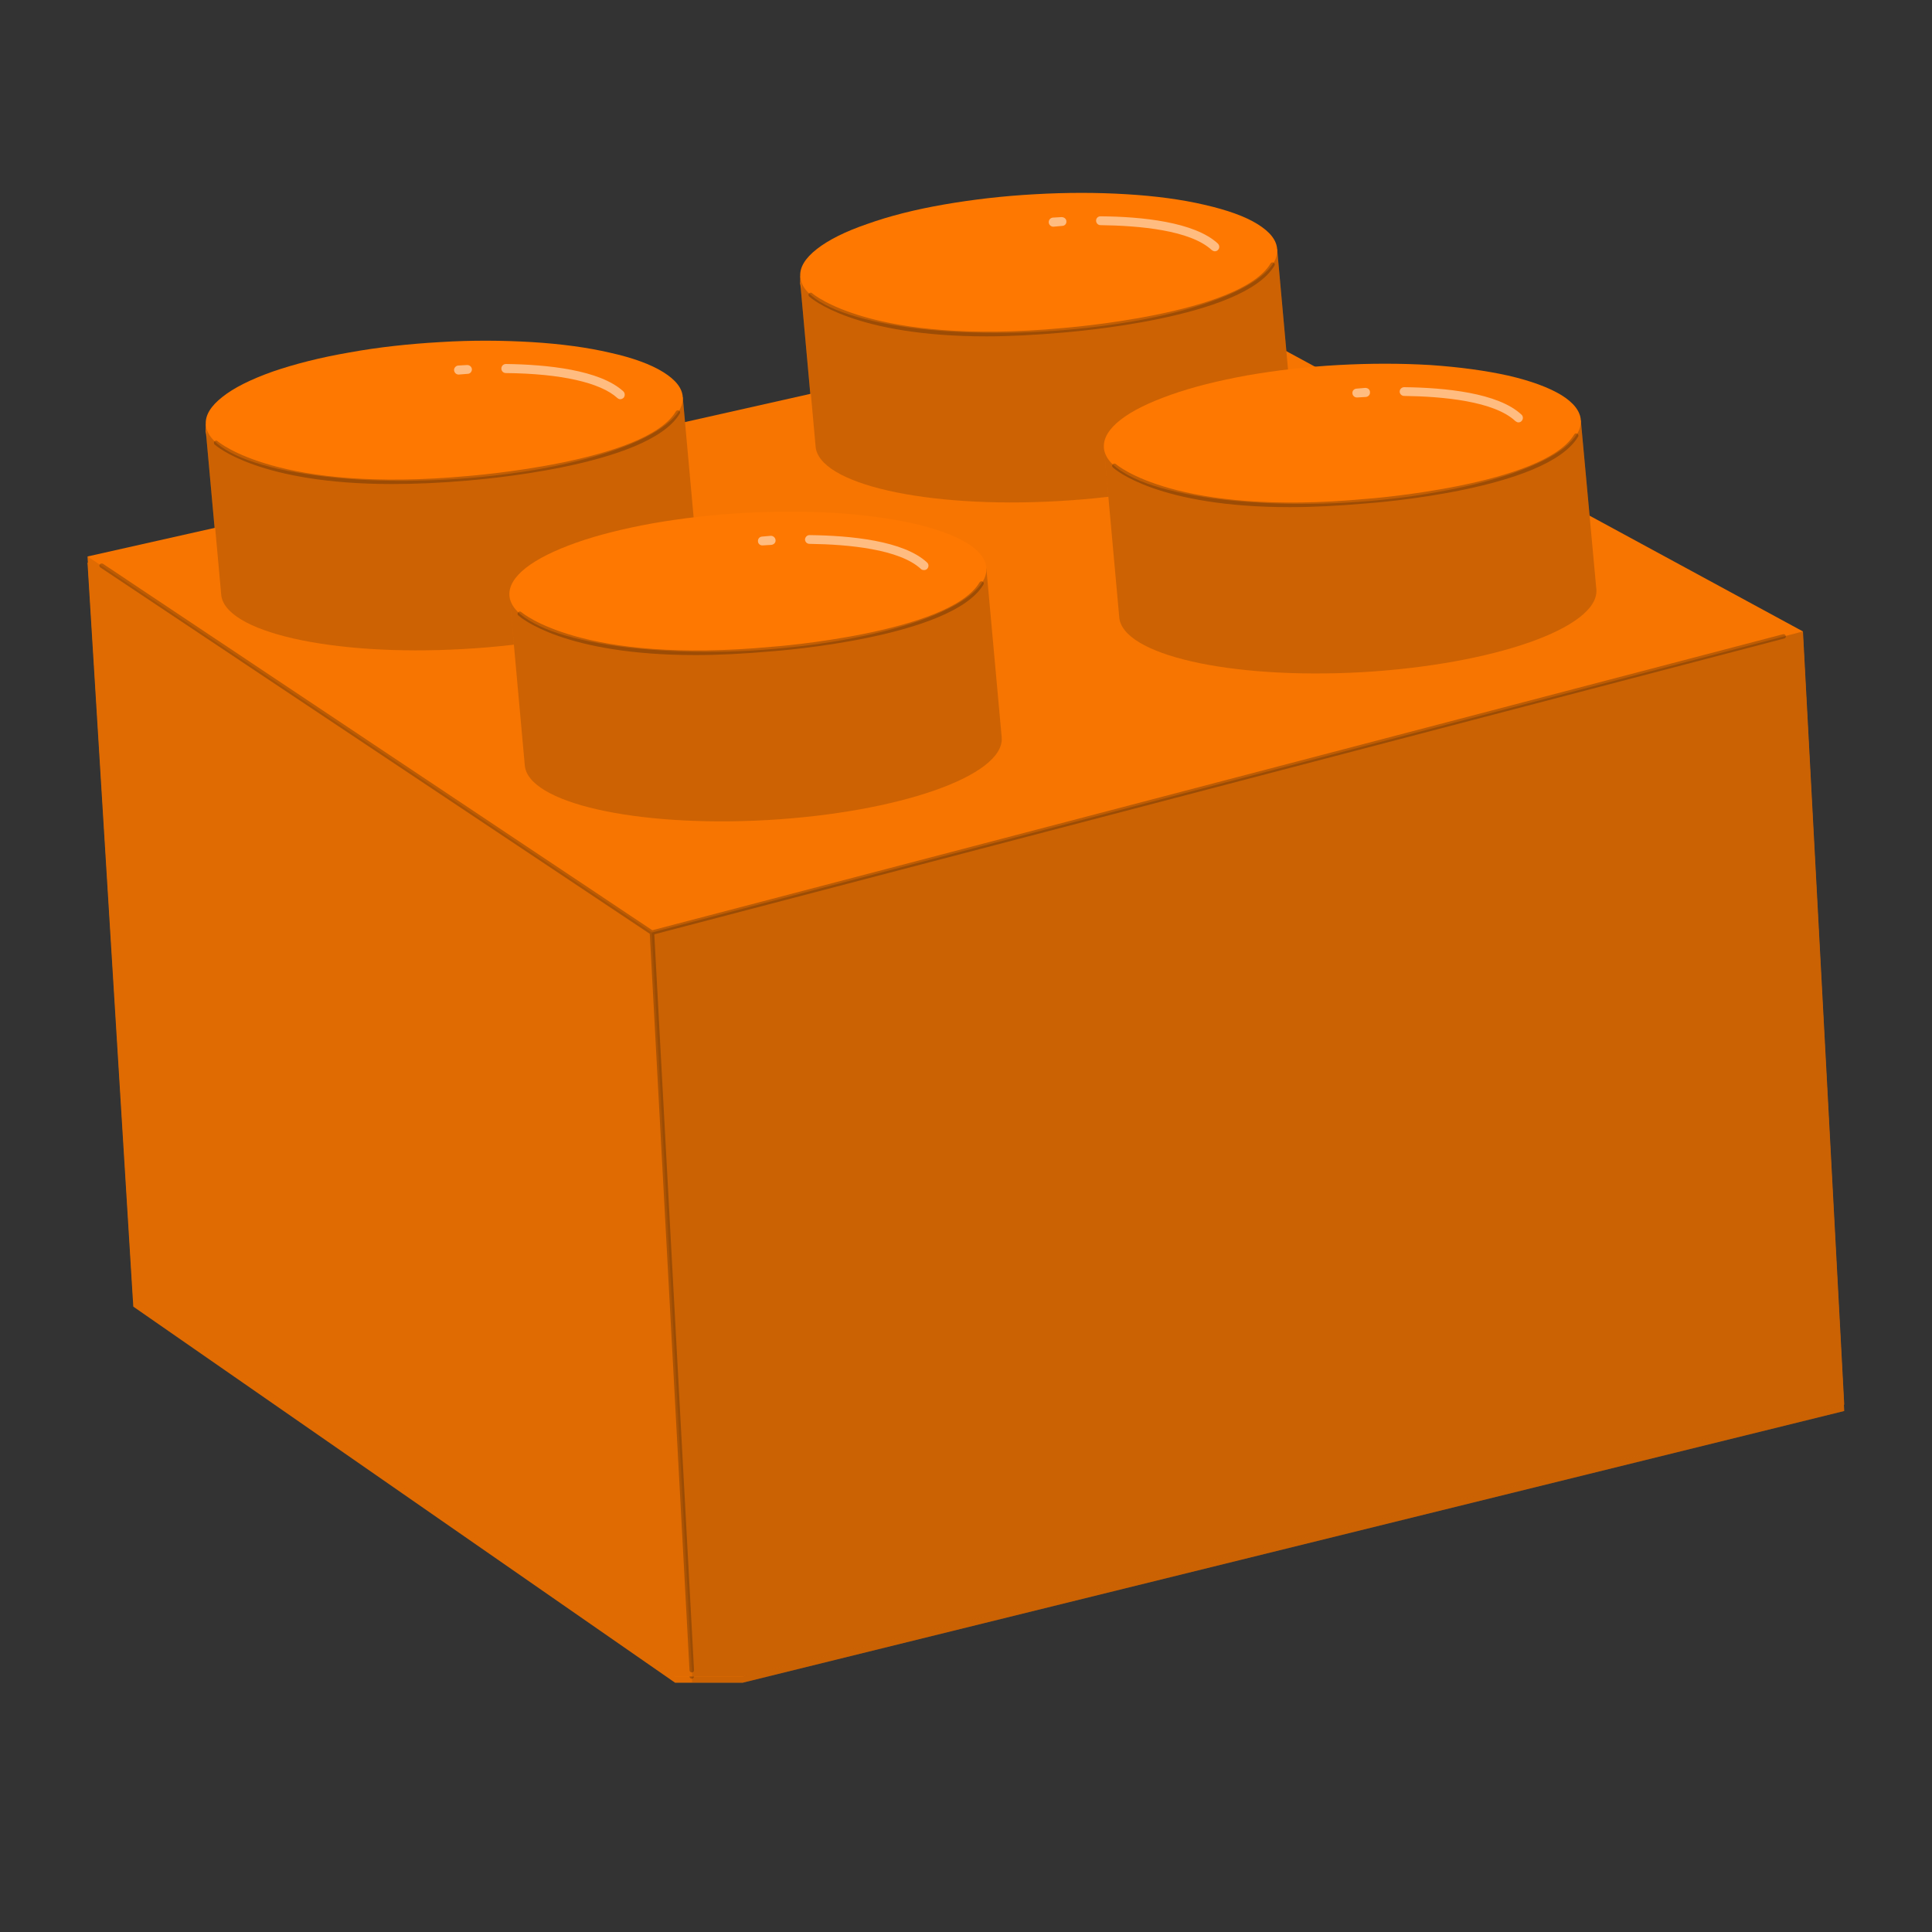 <svg xmlns="http://www.w3.org/2000/svg" xmlns:xlink="http://www.w3.org/1999/xlink" width="40" zoomAndPan="magnify" viewBox="0 0 30 30" height="40" preserveAspectRatio="xMidYMid meet" version="1.0"><rect x="0" y="0" width="30" height="30" fill="#333333" stroke="none"/><defs><filter x="0%" y="0%" width="100%" height="100%" id="c754ac9406"><feColorMatrix values="0 0 0 0 1 0 0 0 0 1 0 0 0 0 1 0 0 0 1 0" color-interpolation-filters="sRGB"/></filter><clipPath id="acf115b242"><path d="M 1.344 4 L 28.926 4 L 28.926 26.129 L 1.344 26.129 Z M 1.344 4 " clip-rule="nonzero"/></clipPath><mask id="c395c9700f"><g filter="url(#c754ac9406)"><rect x="-3" width="36" fill="#000000" y="-3" height="36" fill-opacity="0.03"/></g></mask><clipPath id="1405a541a9"><path d="M 0.344 0.645 L 27.82 0.645 L 27.82 22.129 L 0.344 22.129 Z M 0.344 0.645 " clip-rule="nonzero"/></clipPath><clipPath id="859fe22531"><rect x="0" width="28" y="0" height="23"/></clipPath><clipPath id="5c08c56b17"><path d="M 1.344 8 L 28.926 8 L 28.926 26.129 L 1.344 26.129 Z M 1.344 8 " clip-rule="nonzero"/></clipPath><mask id="0c062418a4"><g filter="url(#c754ac9406)"><rect x="-3" width="36" fill="#000000" y="-3" height="36" fill-opacity="0.1"/></g></mask><clipPath id="4c8b6933a6"><path d="M 0.344 0.594 L 27.82 0.594 L 27.82 18.129 L 0.344 18.129 Z M 0.344 0.594 " clip-rule="nonzero"/></clipPath><clipPath id="557f28cfbd"><rect x="0" width="28" y="0" height="19"/></clipPath><clipPath id="62813d27a2"><path d="M 10 9 L 28.926 9 L 28.926 26.129 L 10 26.129 Z M 10 9 " clip-rule="nonzero"/></clipPath><mask id="410feca7ae"><g filter="url(#c754ac9406)"><rect x="-3" width="36" fill="#000000" y="-3" height="36" fill-opacity="0.1"/></g></mask><clipPath id="1a167f88f4"><path d="M 0.008 0.754 L 18.82 0.754 L 18.82 17.129 L 0.008 17.129 Z M 0.008 0.754 " clip-rule="nonzero"/></clipPath><clipPath id="cf7c9b0ac1"><rect x="0" width="19" y="0" height="18"/></clipPath><mask id="c62f373512"><g filter="url(#c754ac9406)"><rect x="-3" width="36" fill="#000000" y="-3" height="36" fill-opacity="0.2"/></g></mask><clipPath id="f7aca0873f"><path d="M 0.039 0.039 L 7.934 0.039 L 7.934 4.453 L 0.039 4.453 Z M 0.039 0.039 " clip-rule="nonzero"/></clipPath><clipPath id="286abdc129"><rect x="0" width="8" y="0" height="5"/></clipPath><mask id="ed8a25a6c8"><g filter="url(#c754ac9406)"><rect x="-3" width="36" fill="#000000" y="-3" height="36" fill-opacity="0.5"/></g></mask><clipPath id="844369af33"><path d="M 0.684 0.574 L 2.773 0.574 L 2.773 1.504 L 0.684 1.504 Z M 0.684 0.574 " clip-rule="nonzero"/></clipPath><clipPath id="fef633e469"><rect x="0" width="3" y="0" height="2"/></clipPath><mask id="43c55343af"><g filter="url(#c754ac9406)"><rect x="-3" width="36" fill="#000000" y="-3" height="36" fill-opacity="0.5"/></g></mask><clipPath id="6d951f324c"><path d="M 1 0.574 L 1.453 0.574 L 1.453 1 L 1 1 Z M 1 0.574 " clip-rule="nonzero"/></clipPath><clipPath id="013e794fd5"><rect x="0" width="2" y="0" height="2"/></clipPath><mask id="033ad0d083"><g filter="url(#c754ac9406)"><rect x="-3" width="36" fill="#000000" y="-3" height="36" fill-opacity="0.25"/></g></mask><clipPath id="2a2c61efcb"><path d="M 0.039 0.27 L 7.703 0.27 L 7.703 1.664 L 0.039 1.664 Z M 0.039 0.27 " clip-rule="nonzero"/></clipPath><clipPath id="3d28dd979d"><rect x="0" width="8" y="0" height="2"/></clipPath><mask id="2538504e77"><g filter="url(#c754ac9406)"><rect x="-3" width="36" fill="#000000" y="-3" height="36" fill-opacity="0.2"/></g></mask><clipPath id="2413a478a0"><path d="M 0.684 0.824 L 8.812 0.824 L 8.812 5 L 0.684 5 Z M 0.684 0.824 " clip-rule="nonzero"/></clipPath><clipPath id="8161f56f2e"><rect x="0" width="9" y="0" height="6"/></clipPath><mask id="5e13ee61ea"><g filter="url(#c754ac9406)"><rect x="-3" width="36" fill="#000000" y="-3" height="36" fill-opacity="0.5"/></g></mask><clipPath id="90cab48e6c"><path d="M 0.328 0.359 L 2.652 0.359 L 2.652 1 L 0.328 1 Z M 0.328 0.359 " clip-rule="nonzero"/></clipPath><clipPath id="b832baccac"><rect x="0" width="3" y="0" height="2"/></clipPath><mask id="736d1cc53b"><g filter="url(#c754ac9406)"><rect x="-3" width="36" fill="#000000" y="-3" height="36" fill-opacity="0.5"/></g></mask><clipPath id="8e1cb38c63"><path d="M 0.633 0.359 L 1.098 0.359 L 1.098 0.594 L 0.633 0.594 Z M 0.633 0.359 " clip-rule="nonzero"/></clipPath><clipPath id="4f7528e868"><rect x="0" width="2" y="0" height="1"/></clipPath><mask id="785438d78e"><g filter="url(#c754ac9406)"><rect x="-3" width="36" fill="#000000" y="-3" height="36" fill-opacity="0.25"/></g></mask><clipPath id="0b2e3611e5"><path d="M 1 0.059 L 8.348 0.059 L 8.348 1.453 L 1 1.453 Z M 1 0.059 " clip-rule="nonzero"/></clipPath><clipPath id="a8bd5ad577"><rect x="0" width="9" y="0" height="2"/></clipPath><mask id="eb60ef215f"><g filter="url(#c754ac9406)"><rect x="-3" width="36" fill="#000000" y="-3" height="36" fill-opacity="0.2"/></g></mask><clipPath id="c905a2f1bd"><path d="M 0.328 0.715 L 8.227 0.715 L 8.227 5 L 0.328 5 Z M 0.328 0.715 " clip-rule="nonzero"/></clipPath><clipPath id="eb93d1d42b"><rect x="0" width="9" y="0" height="6"/></clipPath><mask id="b5590c27db"><g filter="url(#c754ac9406)"><rect x="-3" width="36" fill="#000000" y="-3" height="36" fill-opacity="0.5"/></g></mask><clipPath id="35acd39a60"><path d="M 1 0.25 L 3 0.25 L 3 1 L 1 1 Z M 1 0.25 " clip-rule="nonzero"/></clipPath><clipPath id="ccdb4fa63a"><rect x="0" width="4" y="0" height="2"/></clipPath><mask id="334ea451e6"><g filter="url(#c754ac9406)"><rect x="-3" width="36" fill="#000000" y="-3" height="36" fill-opacity="0.5"/></g></mask><clipPath id="37522ecebd"><path d="M 0.047 0.25 L 0.742 0.25 L 0.742 0.715 L 0.047 0.715 Z M 0.047 0.25 " clip-rule="nonzero"/></clipPath><clipPath id="4130e11596"><rect x="0" width="1" y="0" height="1"/></clipPath><mask id="971c23feb4"><g filter="url(#c754ac9406)"><rect x="-3" width="36" fill="#000000" y="-3" height="36" fill-opacity="0.25"/></g></mask><clipPath id="6d74222311"><path d="M 0.328 1 L 7.992 1 L 7.992 2.344 L 0.328 2.344 Z M 0.328 1 " clip-rule="nonzero"/></clipPath><clipPath id="4509568c4a"><rect x="0" width="8" y="0" height="3"/></clipPath><mask id="f2ebb310d4"><g filter="url(#c754ac9406)"><rect x="-3" width="36" fill="#000000" y="-3" height="36" fill-opacity="0.2"/></g></mask><clipPath id="683eb0194a"><path d="M 1 0.504 L 8.871 0.504 L 8.871 4.684 L 1 4.684 Z M 1 0.504 " clip-rule="nonzero"/></clipPath><clipPath id="91a484637c"><rect x="0" width="9" y="0" height="5"/></clipPath><mask id="20d90f7faa"><g filter="url(#c754ac9406)"><rect x="-3" width="36" fill="#000000" y="-3" height="36" fill-opacity="0.5"/></g></mask><clipPath id="e282703a2c"><path d="M 0.621 0.039 L 2.711 0.039 L 2.711 0.734 L 0.621 0.734 Z M 0.621 0.039 " clip-rule="nonzero"/></clipPath><clipPath id="9da26536d6"><rect x="0" width="3" y="0" height="1"/></clipPath><mask id="63c3a6befa"><g filter="url(#c754ac9406)"><rect x="-3" width="36" fill="#000000" y="-3" height="36" fill-opacity="0.5"/></g></mask><clipPath id="c10e01b945"><path d="M 1 0.039 L 1.387 0.039 L 1.387 0.504 L 1 0.504 Z M 1 0.039 " clip-rule="nonzero"/></clipPath><clipPath id="1d8bee8708"><rect x="0" width="2" y="0" height="1"/></clipPath><mask id="4570947cd2"><g filter="url(#c754ac9406)"><rect x="-3" width="36" fill="#000000" y="-3" height="36" fill-opacity="0.25"/></g></mask><clipPath id="e2c537d45e"><path d="M 0.207 0.734 L 7.641 0.734 L 7.641 2 L 0.207 2 Z M 0.207 0.734 " clip-rule="nonzero"/></clipPath><clipPath id="1c692acf3d"><rect x="0" width="8" y="0" height="3"/></clipPath><clipPath id="5ea4aab6e2"><path d="M 1.344 8 L 28 8 L 28 26.129 L 1.344 26.129 Z M 1.344 8 " clip-rule="nonzero"/></clipPath><mask id="2b4cebc4f9"><g filter="url(#c754ac9406)"><rect x="-3" width="36" fill="#000000" y="-3" height="36" fill-opacity="0.25"/></g></mask><clipPath id="7c66dee7b4"><path d="M 0.414 0.594 L 26.891 0.594 L 26.891 18.129 L 0.414 18.129 Z M 0.414 0.594 " clip-rule="nonzero"/></clipPath><clipPath id="42a5a05349"><rect x="0" width="27" y="0" height="19"/></clipPath><clipPath id="8b0e0452b4"><path d="M 1.344 4 L 28.926 4 L 28.926 26.031 L 1.344 26.031 Z M 1.344 4 " clip-rule="nonzero"/></clipPath><mask id="f6c686082d"><g filter="url(#c754ac9406)"><rect x="-3" width="36" fill="#000000" y="-3" height="36" fill-opacity="0.03"/></g></mask><clipPath id="544c247cac"><path d="M 0.344 0.645 L 27.82 0.645 L 27.82 22.031 L 0.344 22.031 Z M 0.344 0.645 " clip-rule="nonzero"/></clipPath><clipPath id="edce83cab4"><rect x="0" width="28" y="0" height="23"/></clipPath><clipPath id="71d77dc444"><path d="M 1.344 8 L 28.926 8 L 28.926 26.031 L 1.344 26.031 Z M 1.344 8 " clip-rule="nonzero"/></clipPath><mask id="d8d6057c4c"><g filter="url(#c754ac9406)"><rect x="-3" width="36" fill="#000000" y="-3" height="36" fill-opacity="0.1"/></g></mask><clipPath id="bc11ae4171"><path d="M 0.344 0.594 L 27.82 0.594 L 27.82 18.031 L 0.344 18.031 Z M 0.344 0.594 " clip-rule="nonzero"/></clipPath><clipPath id="e4890c055e"><rect x="0" width="28" y="0" height="19"/></clipPath><clipPath id="7e8b818c68"><path d="M 10 9 L 28.926 9 L 28.926 26.031 L 10 26.031 Z M 10 9 " clip-rule="nonzero"/></clipPath><mask id="b7a0cc0ac0"><g filter="url(#c754ac9406)"><rect x="-3" width="36" fill="#000000" y="-3" height="36" fill-opacity="0.1"/></g></mask><clipPath id="67f6e83f26"><path d="M 0.008 0.523 L 18.82 0.523 L 18.82 17.031 L 0.008 17.031 Z M 0.008 0.523 " clip-rule="nonzero"/></clipPath><clipPath id="89a5f74d90"><rect x="0" width="19" y="0" height="18"/></clipPath><mask id="497bf78020"><g filter="url(#c754ac9406)"><rect x="-3" width="36" fill="#000000" y="-3" height="36" fill-opacity="0.2"/></g></mask><clipPath id="b9f02337fe"><path d="M 0.039 0.039 L 7.934 0.039 L 7.934 4.219 L 0.039 4.219 Z M 0.039 0.039 " clip-rule="nonzero"/></clipPath><clipPath id="0dcb92b391"><rect x="0" width="8" y="0" height="5"/></clipPath><mask id="d494997877"><g filter="url(#c754ac9406)"><rect x="-3" width="36" fill="#000000" y="-3" height="36" fill-opacity="0.5"/></g></mask><clipPath id="d22352c0c1"><path d="M 0.684 0.574 L 2.773 0.574 L 2.773 1.27 L 0.684 1.27 Z M 0.684 0.574 " clip-rule="nonzero"/></clipPath><clipPath id="03c5ecf9b3"><rect x="0" width="3" y="0" height="2"/></clipPath><mask id="9af99ae162"><g filter="url(#c754ac9406)"><rect x="-3" width="36" fill="#000000" y="-3" height="36" fill-opacity="0.5"/></g></mask><clipPath id="228927fe70"><path d="M 1 0.574 L 1.453 0.574 L 1.453 1 L 1 1 Z M 1 0.574 " clip-rule="nonzero"/></clipPath><clipPath id="0c92b3dc47"><rect x="0" width="2" y="0" height="2"/></clipPath><mask id="5290c3779e"><g filter="url(#c754ac9406)"><rect x="-3" width="36" fill="#000000" y="-3" height="36" fill-opacity="0.25"/></g></mask><clipPath id="abcc150afd"><path d="M 0.039 0.27 L 7.703 0.27 L 7.703 1.664 L 0.039 1.664 Z M 0.039 0.27 " clip-rule="nonzero"/></clipPath><clipPath id="64ce2506d5"><rect x="0" width="8" y="0" height="2"/></clipPath><mask id="77308aba44"><g filter="url(#c754ac9406)"><rect x="-3" width="36" fill="#000000" y="-3" height="36" fill-opacity="0.2"/></g></mask><clipPath id="217bc4078c"><path d="M 0.684 0.594 L 8.812 0.594 L 8.812 5 L 0.684 5 Z M 0.684 0.594 " clip-rule="nonzero"/></clipPath><clipPath id="bbe20cb753"><rect x="0" width="9" y="0" height="6"/></clipPath><mask id="f796d4aeb6"><g filter="url(#c754ac9406)"><rect x="-3" width="36" fill="#000000" y="-3" height="36" fill-opacity="0.5"/></g></mask><clipPath id="d3158b7ad4"><path d="M 0.328 0.129 L 2.652 0.129 L 2.652 1 L 0.328 1 Z M 0.328 0.129 " clip-rule="nonzero"/></clipPath><clipPath id="de52d587cd"><rect x="0" width="3" y="0" height="2"/></clipPath><mask id="448ad31983"><g filter="url(#c754ac9406)"><rect x="-3" width="36" fill="#000000" y="-3" height="36" fill-opacity="0.5"/></g></mask><clipPath id="62adbbaff2"><path d="M 0.633 0.129 L 1.098 0.129 L 1.098 0.594 L 0.633 0.594 Z M 0.633 0.129 " clip-rule="nonzero"/></clipPath><clipPath id="0b547bfbce"><rect x="0" width="2" y="0" height="1"/></clipPath><mask id="babbecdf48"><g filter="url(#c754ac9406)"><rect x="-3" width="36" fill="#000000" y="-3" height="36" fill-opacity="0.25"/></g></mask><clipPath id="934e3e11d1"><path d="M 1 1 L 8.348 1 L 8.348 2.453 L 1 2.453 Z M 1 1 " clip-rule="nonzero"/></clipPath><clipPath id="7d81b672d4"><rect x="0" width="9" y="0" height="3"/></clipPath><mask id="f3e136038f"><g filter="url(#c754ac9406)"><rect x="-3" width="36" fill="#000000" y="-3" height="36" fill-opacity="0.2"/></g></mask><clipPath id="551b89dafb"><path d="M 0.328 0.715 L 8.227 0.715 L 8.227 4.898 L 0.328 4.898 Z M 0.328 0.715 " clip-rule="nonzero"/></clipPath><clipPath id="099caeb19d"><rect x="0" width="9" y="0" height="5"/></clipPath><clipPath id="cabb7aa015"><path d="M 12 2.805 L 20 2.805 L 20 6 L 12 6 Z M 12 2.805 " clip-rule="nonzero"/></clipPath><mask id="d154fcda44"><g filter="url(#c754ac9406)"><rect x="-3" width="36" fill="#000000" y="-3" height="36" fill-opacity="0.5"/></g></mask><clipPath id="9957580e32"><path d="M 1 0.25 L 3 0.25 L 3 0.949 L 1 0.949 Z M 1 0.25 " clip-rule="nonzero"/></clipPath><clipPath id="992b01a13a"><rect x="0" width="4" y="0" height="1"/></clipPath><mask id="a54094242a"><g filter="url(#c754ac9406)"><rect x="-3" width="36" fill="#000000" y="-3" height="36" fill-opacity="0.5"/></g></mask><clipPath id="ab8c847ec0"><path d="M 0.047 0.25 L 0.742 0.25 L 0.742 0.715 L 0.047 0.715 Z M 0.047 0.25 " clip-rule="nonzero"/></clipPath><clipPath id="deba7f1f80"><rect x="0" width="1" y="0" height="1"/></clipPath><mask id="fe834f925f"><g filter="url(#c754ac9406)"><rect x="-3" width="36" fill="#000000" y="-3" height="36" fill-opacity="0.25"/></g></mask><clipPath id="e5b86de91c"><path d="M 0.328 1 L 7.992 1 L 7.992 2.344 L 0.328 2.344 Z M 0.328 1 " clip-rule="nonzero"/></clipPath><clipPath id="eb8b15cb31"><rect x="0" width="8" y="0" height="3"/></clipPath><mask id="53ab4a377e"><g filter="url(#c754ac9406)"><rect x="-3" width="36" fill="#000000" y="-3" height="36" fill-opacity="0.2"/></g></mask><clipPath id="7df0af46ad"><path d="M 1 0.27 L 8.871 0.27 L 8.871 4.684 L 1 4.684 Z M 1 0.27 " clip-rule="nonzero"/></clipPath><clipPath id="af381f8ff7"><rect x="0" width="9" y="0" height="5"/></clipPath><mask id="fbf98d678e"><g filter="url(#c754ac9406)"><rect x="-3" width="36" fill="#000000" y="-3" height="36" fill-opacity="0.5"/></g></mask><clipPath id="0c6a2eb0c2"><path d="M 0.621 1 L 2.711 1 L 2.711 1.734 L 0.621 1.734 Z M 0.621 1 " clip-rule="nonzero"/></clipPath><clipPath id="8673d04729"><rect x="0" width="3" y="0" height="2"/></clipPath><mask id="973a961295"><g filter="url(#c754ac9406)"><rect x="-3" width="36" fill="#000000" y="-3" height="36" fill-opacity="0.5"/></g></mask><clipPath id="d6f13051f1"><path d="M 1 1 L 1.387 1 L 1.387 1.27 L 1 1.27 Z M 1 1 " clip-rule="nonzero"/></clipPath><clipPath id="86abddc997"><rect x="0" width="2" y="0" height="2"/></clipPath><mask id="ae760d71a3"><g filter="url(#c754ac9406)"><rect x="-3" width="36" fill="#000000" y="-3" height="36" fill-opacity="0.25"/></g></mask><clipPath id="4e889b86a9"><path d="M 0.207 0.504 L 7.641 0.504 L 7.641 2 L 0.207 2 Z M 0.207 0.504 " clip-rule="nonzero"/></clipPath><clipPath id="dad1ff6e98"><rect x="0" width="8" y="0" height="3"/></clipPath><clipPath id="df0906f567"><path d="M 1.344 8 L 28 8 L 28 26.031 L 1.344 26.031 Z M 1.344 8 " clip-rule="nonzero"/></clipPath><mask id="23ade098e9"><g filter="url(#c754ac9406)"><rect x="-3" width="36" fill="#000000" y="-3" height="36" fill-opacity="0.25"/></g></mask><clipPath id="b0e5d669c2"><path d="M 0.414 0.594 L 26.891 0.594 L 26.891 18 L 0.414 18 Z M 0.414 0.594 " clip-rule="nonzero"/></clipPath><clipPath id="4a0a4a5c7d"><rect x="0" width="27" y="0" height="19"/></clipPath></defs><g clip-path="url(#acf115b242)"><path fill="#fe7801" d="M 28.637 21.91 L 10.758 26.32 L 2.07 20.289 L 1.359 8.738 L 18.672 4.844 L 27.996 9.902 Z M 28.637 21.91 " fill-opacity="1" fill-rule="nonzero"/><g mask="url(#c395c9700f)"><g transform="matrix(1, 0, 0, 1, 1, 4)"><g clip-path="url(#859fe22531)"><g clip-path="url(#1405a541a9)"><path fill="#0a0b0c" d="M 27.637 17.91 L 9.758 22.32 L 1.07 16.289 L 0.359 4.738 L 17.672 0.844 L 26.996 5.902 Z M 27.637 17.91 " fill-opacity="1" fill-rule="nonzero"/></g></g></g></g></g><g clip-path="url(#5c08c56b17)"><g mask="url(#0c062418a4)"><g transform="matrix(1, 0, 0, 1, 1, 8)"><g clip-path="url(#557f28cfbd)"><g clip-path="url(#4c8b6933a6)"><path fill="#0a0b0c" d="M 27.637 13.91 L 9.758 18.32 L 1.07 12.289 L 0.359 0.738 L 9.121 6.578 L 26.996 1.902 Z M 27.637 13.91 " fill-opacity="1" fill-rule="nonzero"/></g></g></g></g></g><g clip-path="url(#62813d27a2)"><g mask="url(#410feca7ae)"><g transform="matrix(1, 0, 0, 1, 10, 9)"><g clip-path="url(#cf7c9b0ac1)"><g clip-path="url(#1a167f88f4)"><path fill="#0a0b0c" d="M 18.637 12.91 L 0.758 17.32 L 0.121 5.578 L 17.996 0.902 Z M 18.637 12.91 " fill-opacity="1" fill-rule="nonzero"/></g></g></g></g></g><path fill="#fe7801" d="M 3.195 6.684 L 3.434 9.316 C 3.465 9.906 5.152 10.293 7.195 10.176 C 9.242 10.062 10.875 9.488 10.84 8.898 L 10.602 6.266 Z M 3.195 6.684 " fill-opacity="1" fill-rule="nonzero"/><g mask="url(#c62f373512)"><g transform="matrix(1, 0, 0, 1, 3, 6)"><g clip-path="url(#286abdc129)"><g clip-path="url(#f7aca0873f)"><path fill="#0a0b0c" d="M 0.195 0.684 L 0.434 3.316 C 0.465 3.906 2.152 4.293 4.195 4.176 C 6.242 4.062 7.875 3.488 7.84 2.898 L 7.602 0.266 Z M 0.195 0.684 " fill-opacity="1" fill-rule="nonzero"/></g></g></g></g><path fill="#fe7801" d="M 10.602 6.266 C 10.609 6.406 10.523 6.551 10.34 6.691 C 10.16 6.832 9.898 6.961 9.559 7.082 C 9.215 7.203 8.82 7.301 8.371 7.383 C 7.918 7.461 7.449 7.516 6.957 7.543 C 6.465 7.57 5.992 7.57 5.535 7.543 C 5.078 7.512 4.676 7.457 4.32 7.379 C 3.969 7.297 3.695 7.195 3.5 7.078 C 3.305 6.957 3.203 6.824 3.195 6.684 C 3.188 6.543 3.273 6.402 3.453 6.258 C 3.633 6.117 3.895 5.988 4.234 5.867 C 4.578 5.75 4.973 5.648 5.426 5.57 C 5.875 5.488 6.348 5.438 6.836 5.406 C 7.328 5.379 7.801 5.379 8.258 5.41 C 8.715 5.438 9.121 5.492 9.473 5.574 C 9.824 5.652 10.102 5.754 10.297 5.875 C 10.492 5.992 10.594 6.125 10.602 6.266 Z M 10.602 6.266 " fill-opacity="1" fill-rule="nonzero"/><g mask="url(#ed8a25a6c8)"><g transform="matrix(1, 0, 0, 1, 7, 5)"><g clip-path="url(#fef633e469)"><g clip-path="url(#844369af33)"><path fill="#ffffff" d="M 2.633 1.297 C 2.613 1.297 2.598 1.289 2.586 1.277 C 2.324 1.035 1.711 0.898 0.855 0.891 C 0.816 0.891 0.785 0.859 0.785 0.82 C 0.785 0.781 0.816 0.75 0.855 0.75 C 1.488 0.758 2.316 0.836 2.68 1.176 C 2.707 1.203 2.707 1.246 2.684 1.273 C 2.668 1.289 2.648 1.297 2.633 1.297 Z M 2.633 1.297 " fill-opacity="1" fill-rule="nonzero"/></g></g></g></g><g mask="url(#43c55343af)"><g transform="matrix(1, 0, 0, 1, 6, 5)"><g clip-path="url(#013e794fd5)"><g clip-path="url(#6d951f324c)"><path fill="#ffffff" d="M 1.121 0.914 C 1.086 0.914 1.055 0.887 1.051 0.848 C 1.047 0.812 1.078 0.777 1.113 0.773 C 1.113 0.773 1.164 0.77 1.254 0.766 C 1.293 0.762 1.324 0.793 1.328 0.828 C 1.328 0.867 1.301 0.902 1.262 0.902 C 1.176 0.906 1.129 0.91 1.125 0.91 C 1.125 0.914 1.125 0.914 1.121 0.914 Z M 1.121 0.914 " fill-opacity="1" fill-rule="nonzero"/></g></g></g></g><g mask="url(#033ad0d083)"><g transform="matrix(1, 0, 0, 1, 3, 6)"><g clip-path="url(#3d28dd979d)"><g clip-path="url(#2a2c61efcb)"><path fill="#0a0b0c" d="M 3.086 1.613 C 1.035 1.613 0.363 1.027 0.332 1 C 0.32 0.984 0.316 0.965 0.332 0.949 C 0.344 0.938 0.367 0.934 0.379 0.949 C 0.391 0.957 1.316 1.762 4.273 1.488 C 4.301 1.484 7.027 1.277 7.496 0.484 C 7.508 0.469 7.527 0.465 7.543 0.473 C 7.562 0.484 7.566 0.504 7.555 0.52 C 7.066 1.344 4.391 1.547 4.277 1.555 C 3.836 1.598 3.441 1.613 3.086 1.613 Z M 3.086 1.613 " fill-opacity="1" fill-rule="nonzero"/></g></g></g></g><path fill="#fe7801" d="M 7.91 9.34 L 8.148 11.973 C 8.18 12.562 9.867 12.945 11.914 12.832 C 13.957 12.715 15.59 12.145 15.555 11.555 L 15.316 8.922 Z M 7.91 9.34 " fill-opacity="1" fill-rule="nonzero"/><g mask="url(#2538504e77)"><g transform="matrix(1, 0, 0, 1, 7, 8)"><g clip-path="url(#8161f56f2e)"><g clip-path="url(#2413a478a0)"><path fill="#0a0b0c" d="M 0.91 1.34 L 1.148 3.973 C 1.18 4.562 2.867 4.945 4.914 4.832 C 6.957 4.715 8.59 4.145 8.555 3.555 L 8.316 0.922 Z M 0.91 1.34 " fill-opacity="1" fill-rule="nonzero"/></g></g></g></g><path fill="#fe7801" d="M 15.316 8.922 C 15.324 9.062 15.238 9.203 15.055 9.344 C 14.875 9.488 14.613 9.617 14.273 9.738 C 13.93 9.855 13.535 9.957 13.086 10.035 C 12.633 10.117 12.164 10.168 11.672 10.195 C 11.18 10.227 10.707 10.223 10.25 10.195 C 9.793 10.168 9.391 10.113 9.035 10.031 C 8.684 9.953 8.41 9.852 8.215 9.73 C 8.02 9.609 7.918 9.48 7.91 9.34 C 7.902 9.195 7.988 9.055 8.168 8.914 C 8.348 8.773 8.609 8.641 8.949 8.523 C 9.293 8.402 9.688 8.305 10.141 8.223 C 10.59 8.145 11.062 8.09 11.551 8.062 C 12.043 8.035 12.516 8.035 12.973 8.062 C 13.43 8.094 13.836 8.148 14.188 8.227 C 14.539 8.309 14.816 8.406 15.012 8.527 C 15.207 8.648 15.309 8.781 15.316 8.922 Z M 15.316 8.922 " fill-opacity="1" fill-rule="nonzero"/><g mask="url(#5e13ee61ea)"><g transform="matrix(1, 0, 0, 1, 12, 8)"><g clip-path="url(#b832baccac)"><g clip-path="url(#90cab48e6c)"><path fill="#ffffff" d="M 2.348 0.949 C 2.332 0.949 2.312 0.945 2.301 0.934 C 1.969 0.625 1.176 0.551 0.57 0.543 C 0.531 0.543 0.5 0.512 0.5 0.473 C 0.504 0.438 0.531 0.406 0.57 0.406 C 1.203 0.414 2.031 0.492 2.395 0.828 C 2.422 0.855 2.426 0.898 2.398 0.926 C 2.383 0.941 2.363 0.949 2.348 0.949 Z M 2.348 0.949 " fill-opacity="1" fill-rule="nonzero"/></g></g></g></g><g mask="url(#736d1cc53b)"><g transform="matrix(1, 0, 0, 1, 11, 8)"><g clip-path="url(#4f7528e868)"><g clip-path="url(#8e1cb38c63)"><path fill="#ffffff" d="M 0.836 0.566 C 0.801 0.566 0.77 0.539 0.77 0.504 C 0.766 0.465 0.793 0.434 0.832 0.43 C 0.832 0.43 0.883 0.426 0.969 0.418 C 1.008 0.418 1.039 0.445 1.043 0.484 C 1.047 0.523 1.016 0.555 0.977 0.559 C 0.895 0.562 0.844 0.566 0.844 0.566 C 0.84 0.566 0.84 0.566 0.836 0.566 Z M 0.836 0.566 " fill-opacity="1" fill-rule="nonzero"/></g></g></g></g><g mask="url(#785438d78e)"><g transform="matrix(1, 0, 0, 1, 7, 9)"><g clip-path="url(#a8bd5ad577)"><g clip-path="url(#0b2e3611e5)"><path fill="#0a0b0c" d="M 3.801 1.27 C 1.75 1.27 1.082 0.684 1.047 0.652 C 1.035 0.641 1.031 0.617 1.047 0.605 C 1.059 0.59 1.082 0.59 1.094 0.602 C 1.105 0.609 2.031 1.418 4.988 1.141 C 5.016 1.141 7.742 0.93 8.211 0.141 C 8.223 0.121 8.242 0.117 8.258 0.129 C 8.277 0.137 8.281 0.16 8.27 0.176 C 7.781 0.996 5.105 1.203 4.992 1.211 C 4.551 1.25 4.156 1.27 3.801 1.27 Z M 3.801 1.27 " fill-opacity="1" fill-rule="nonzero"/></g></g></g></g><path fill="#fe7801" d="M 12.426 4.387 L 12.664 7.02 C 12.699 7.609 14.383 7.996 16.43 7.879 C 18.473 7.766 20.105 7.191 20.07 6.602 L 19.832 3.969 Z M 12.426 4.387 " fill-opacity="1" fill-rule="nonzero"/><g mask="url(#eb60ef215f)"><g transform="matrix(1, 0, 0, 1, 12, 3)"><g clip-path="url(#eb93d1d42b)"><g clip-path="url(#c905a2f1bd)"><path fill="#0a0b0c" d="M 0.426 1.387 L 0.664 4.02 C 0.699 4.609 2.383 4.996 4.43 4.879 C 6.473 4.766 8.105 4.191 8.07 3.602 L 7.832 0.969 Z M 0.426 1.387 " fill-opacity="1" fill-rule="nonzero"/></g></g></g></g><path fill="#fe7801" d="M 19.832 3.969 C 19.84 4.113 19.754 4.254 19.574 4.395 C 19.395 4.535 19.133 4.668 18.789 4.785 C 18.449 4.906 18.051 5.008 17.602 5.086 C 17.152 5.164 16.68 5.219 16.188 5.246 C 15.699 5.273 15.223 5.273 14.766 5.246 C 14.312 5.219 13.906 5.164 13.555 5.082 C 13.199 5 12.926 4.902 12.73 4.781 C 12.535 4.66 12.434 4.531 12.426 4.387 C 12.418 4.246 12.504 4.105 12.684 3.965 C 12.863 3.824 13.125 3.691 13.469 3.57 C 13.809 3.453 14.207 3.352 14.656 3.273 C 15.105 3.191 15.578 3.141 16.07 3.113 C 16.559 3.086 17.035 3.086 17.492 3.113 C 17.945 3.141 18.352 3.195 18.703 3.277 C 19.059 3.355 19.332 3.457 19.527 3.578 C 19.723 3.699 19.824 3.828 19.832 3.969 Z M 19.832 3.969 " fill-opacity="1" fill-rule="nonzero"/><g mask="url(#b5590c27db)"><g transform="matrix(1, 0, 0, 1, 16, 3)"><g clip-path="url(#ccdb4fa63a)"><g clip-path="url(#35acd39a60)"><path fill="#ffffff" d="M 2.863 1 C 2.848 1 2.832 0.992 2.816 0.98 C 2.484 0.672 1.695 0.602 1.086 0.594 C 1.051 0.594 1.02 0.562 1.02 0.523 C 1.02 0.484 1.051 0.453 1.086 0.453 C 1.086 0.453 1.09 0.453 1.09 0.453 C 1.719 0.461 2.547 0.539 2.91 0.879 C 2.938 0.906 2.941 0.949 2.914 0.977 C 2.902 0.992 2.883 1 2.863 1 Z M 2.863 1 " fill-opacity="1" fill-rule="nonzero"/></g></g></g></g><g mask="url(#334ea451e6)"><g transform="matrix(1, 0, 0, 1, 16, 3)"><g clip-path="url(#4130e11596)"><g clip-path="url(#37522ecebd)"><path fill="#ffffff" d="M 0.355 0.617 C 0.32 0.617 0.289 0.59 0.285 0.555 C 0.281 0.516 0.309 0.48 0.348 0.477 C 0.348 0.477 0.398 0.473 0.484 0.469 C 0.523 0.469 0.559 0.496 0.559 0.535 C 0.562 0.57 0.531 0.605 0.492 0.605 C 0.41 0.613 0.359 0.617 0.359 0.617 C 0.359 0.617 0.355 0.617 0.355 0.617 Z M 0.355 0.617 " fill-opacity="1" fill-rule="nonzero"/></g></g></g></g><g mask="url(#971c23feb4)"><g transform="matrix(1, 0, 0, 1, 12, 3)"><g clip-path="url(#4509568c4a)"><g clip-path="url(#6d74222311)"><path fill="#0a0b0c" d="M 3.316 2.316 C 1.266 2.316 0.598 1.73 0.566 1.703 C 0.551 1.688 0.551 1.668 0.562 1.652 C 0.578 1.641 0.598 1.637 0.613 1.652 C 0.621 1.66 1.551 2.465 4.504 2.191 C 4.531 2.188 7.258 1.98 7.73 1.188 C 7.738 1.172 7.762 1.168 7.777 1.176 C 7.793 1.188 7.801 1.207 7.789 1.223 C 7.301 2.047 4.625 2.25 4.512 2.258 C 4.066 2.301 3.672 2.316 3.316 2.316 Z M 3.316 2.316 " fill-opacity="1" fill-rule="nonzero"/></g></g></g></g><path fill="#fe7801" d="M 17.141 7.043 L 17.379 9.676 C 17.414 10.266 19.098 10.648 21.145 10.535 C 23.188 10.418 24.82 9.848 24.789 9.258 L 24.547 6.625 Z M 17.141 7.043 " fill-opacity="1" fill-rule="nonzero"/><g mask="url(#f2ebb310d4)"><g transform="matrix(1, 0, 0, 1, 16, 6)"><g clip-path="url(#91a484637c)"><g clip-path="url(#683eb0194a)"><path fill="#0a0b0c" d="M 1.141 1.043 L 1.379 3.676 C 1.414 4.266 3.098 4.648 5.145 4.535 C 7.188 4.418 8.82 3.848 8.789 3.258 L 8.547 0.625 Z M 1.141 1.043 " fill-opacity="1" fill-rule="nonzero"/></g></g></g></g><path fill="#fe7801" d="M 24.547 6.625 C 24.555 6.766 24.469 6.906 24.289 7.047 C 24.109 7.191 23.848 7.32 23.504 7.441 C 23.164 7.559 22.766 7.66 22.316 7.738 C 21.867 7.82 21.395 7.871 20.902 7.902 C 20.414 7.93 19.938 7.93 19.48 7.898 C 19.027 7.871 18.621 7.816 18.27 7.734 C 17.914 7.656 17.641 7.555 17.445 7.434 C 17.25 7.312 17.148 7.184 17.141 7.043 C 17.133 6.898 17.219 6.758 17.398 6.617 C 17.578 6.477 17.84 6.344 18.184 6.227 C 18.523 6.105 18.922 6.008 19.371 5.926 C 19.82 5.848 20.293 5.793 20.785 5.766 C 21.273 5.738 21.75 5.738 22.207 5.766 C 22.66 5.797 23.066 5.852 23.418 5.93 C 23.773 6.012 24.047 6.113 24.242 6.23 C 24.438 6.352 24.539 6.484 24.547 6.625 Z M 24.547 6.625 " fill-opacity="1" fill-rule="nonzero"/><g mask="url(#20d90f7faa)"><g transform="matrix(1, 0, 0, 1, 21, 6)"><g clip-path="url(#9da26536d6)"><g clip-path="url(#e282703a2c)"><path fill="#ffffff" d="M 2.578 0.652 C 2.562 0.652 2.547 0.648 2.531 0.637 C 2.203 0.328 1.41 0.254 0.801 0.246 C 0.766 0.246 0.734 0.215 0.734 0.176 C 0.734 0.141 0.766 0.109 0.805 0.109 C 1.434 0.117 2.262 0.195 2.625 0.531 C 2.652 0.559 2.656 0.602 2.629 0.633 C 2.617 0.645 2.598 0.652 2.578 0.652 Z M 2.578 0.652 " fill-opacity="1" fill-rule="nonzero"/></g></g></g></g><g mask="url(#63c3a6befa)"><g transform="matrix(1, 0, 0, 1, 20, 6)"><g clip-path="url(#1d8bee8708)"><g clip-path="url(#c10e01b945)"><path fill="#ffffff" d="M 1.07 0.27 C 1.035 0.27 1.004 0.242 1 0.207 C 0.996 0.168 1.023 0.137 1.062 0.133 C 1.062 0.133 1.113 0.129 1.199 0.121 C 1.242 0.121 1.273 0.148 1.273 0.188 C 1.277 0.227 1.246 0.258 1.211 0.262 C 1.125 0.266 1.074 0.27 1.074 0.27 C 1.074 0.27 1.07 0.27 1.07 0.27 Z M 1.07 0.27 " fill-opacity="1" fill-rule="nonzero"/></g></g></g></g><g mask="url(#4570947cd2)"><g transform="matrix(1, 0, 0, 1, 17, 6)"><g clip-path="url(#1c692acf3d)"><g clip-path="url(#e2c537d45e)"><path fill="#0a0b0c" d="M 3.031 1.973 C 0.98 1.973 0.312 1.387 0.281 1.355 C 0.266 1.344 0.266 1.32 0.277 1.309 C 0.293 1.293 0.312 1.293 0.328 1.305 C 0.336 1.312 1.266 2.121 4.219 1.844 C 4.246 1.844 6.973 1.633 7.445 0.844 C 7.453 0.828 7.477 0.82 7.492 0.832 C 7.508 0.84 7.516 0.863 7.504 0.879 C 7.016 1.699 4.34 1.906 4.227 1.914 C 3.781 1.953 3.387 1.973 3.031 1.973 Z M 3.031 1.973 " fill-opacity="1" fill-rule="nonzero"/></g></g></g></g><g clip-path="url(#5ea4aab6e2)"><g mask="url(#2b4cebc4f9)"><g transform="matrix(1, 0, 0, 1, 1, 8)"><g clip-path="url(#42a5a05349)"><g clip-path="url(#7c66dee7b4)"><path fill="#0a0b0c" d="M 26.73 1.973 C 26.723 1.953 26.707 1.941 26.688 1.945 L 9.129 6.539 L 0.598 0.852 C 0.578 0.84 0.559 0.848 0.547 0.863 C 0.539 0.879 0.543 0.898 0.559 0.91 L 9.09 6.598 L 9.707 18.035 C 9.707 18.051 9.723 18.066 9.742 18.066 C 9.742 18.066 9.742 18.066 9.746 18.066 C 9.766 18.066 9.777 18.047 9.777 18.031 L 9.16 6.605 L 26.707 2.012 C 26.723 2.008 26.734 1.988 26.73 1.973 Z M 26.73 1.973 " fill-opacity="1" fill-rule="nonzero"/></g></g></g></g></g><g clip-path="url(#8b0e0452b4)"><path fill="#fe7801" d="M 28.637 21.812 L 10.758 26.223 L 2.07 20.191 L 1.359 8.641 L 18.672 4.746 L 27.996 9.805 Z M 28.637 21.812 " fill-opacity="1" fill-rule="nonzero"/><g mask="url(#f6c686082d)"><g transform="matrix(1, 0, 0, 1, 1, 4)"><g clip-path="url(#edce83cab4)"><g clip-path="url(#544c247cac)"><path fill="#0a0b0c" d="M 27.637 17.812 L 9.758 22.223 L 1.07 16.191 L 0.359 4.641 L 17.672 0.746 L 26.996 5.805 Z M 27.637 17.812 " fill-opacity="1" fill-rule="nonzero"/></g></g></g></g></g><g clip-path="url(#71d77dc444)"><g mask="url(#d8d6057c4c)"><g transform="matrix(1, 0, 0, 1, 1, 8)"><g clip-path="url(#e4890c055e)"><g clip-path="url(#bc11ae4171)"><path fill="#0a0b0c" d="M 27.637 13.812 L 9.758 18.223 L 1.07 12.191 L 0.359 0.641 L 9.121 6.48 L 26.996 1.805 Z M 27.637 13.812 " fill-opacity="1" fill-rule="nonzero"/></g></g></g></g></g><g clip-path="url(#7e8b818c68)"><g mask="url(#b7a0cc0ac0)"><g transform="matrix(1, 0, 0, 1, 10, 9)"><g clip-path="url(#89a5f74d90)"><g clip-path="url(#67f6e83f26)"><path fill="#0a0b0c" d="M 18.637 12.812 L 0.758 17.223 L 0.121 5.48 L 17.996 0.805 Z M 18.637 12.812 " fill-opacity="1" fill-rule="nonzero"/></g></g></g></g></g><path fill="#fe7801" d="M 3.195 6.586 L 3.434 9.223 C 3.465 9.812 5.152 10.195 7.195 10.078 C 9.242 9.965 10.875 9.391 10.84 8.801 L 10.602 6.168 Z M 3.195 6.586 " fill-opacity="1" fill-rule="nonzero"/><g mask="url(#497bf78020)"><g transform="matrix(1, 0, 0, 1, 3, 6)"><g clip-path="url(#0dcb92b391)"><g clip-path="url(#b9f02337fe)"><path fill="#0a0b0c" d="M 0.195 0.586 L 0.434 3.223 C 0.465 3.812 2.152 4.195 4.195 4.078 C 6.242 3.965 7.875 3.391 7.84 2.801 L 7.602 0.168 Z M 0.195 0.586 " fill-opacity="1" fill-rule="nonzero"/></g></g></g></g><path fill="#fe7801" d="M 10.602 6.168 C 10.609 6.312 10.523 6.453 10.34 6.594 C 10.16 6.734 9.898 6.867 9.559 6.984 C 9.215 7.105 8.82 7.203 8.371 7.285 C 7.918 7.363 7.449 7.418 6.957 7.445 C 6.465 7.473 5.992 7.473 5.535 7.445 C 5.078 7.414 4.676 7.359 4.32 7.281 C 3.969 7.199 3.695 7.102 3.5 6.98 C 3.305 6.859 3.203 6.727 3.195 6.586 C 3.188 6.445 3.273 6.305 3.453 6.164 C 3.633 6.02 3.895 5.891 4.234 5.77 C 4.578 5.652 4.973 5.551 5.426 5.473 C 5.875 5.391 6.348 5.34 6.836 5.312 C 7.328 5.281 7.801 5.285 8.258 5.312 C 8.715 5.34 9.121 5.395 9.473 5.477 C 9.824 5.555 10.102 5.656 10.297 5.777 C 10.492 5.898 10.594 6.027 10.602 6.168 Z M 10.602 6.168 " fill-opacity="1" fill-rule="nonzero"/><g mask="url(#d494997877)"><g transform="matrix(1, 0, 0, 1, 7, 5)"><g clip-path="url(#03c5ecf9b3)"><g clip-path="url(#d22352c0c1)"><path fill="#ffffff" d="M 2.633 1.199 C 2.613 1.199 2.598 1.191 2.586 1.18 C 2.324 0.941 1.711 0.801 0.855 0.793 C 0.816 0.793 0.785 0.762 0.785 0.723 C 0.785 0.684 0.816 0.652 0.855 0.652 C 1.488 0.66 2.316 0.742 2.68 1.078 C 2.707 1.105 2.707 1.148 2.684 1.176 C 2.668 1.191 2.648 1.199 2.633 1.199 Z M 2.633 1.199 " fill-opacity="1" fill-rule="nonzero"/></g></g></g></g><g mask="url(#9af99ae162)"><g transform="matrix(1, 0, 0, 1, 6, 5)"><g clip-path="url(#0c92b3dc47)"><g clip-path="url(#228927fe70)"><path fill="#ffffff" d="M 1.121 0.816 C 1.086 0.816 1.055 0.789 1.051 0.75 C 1.047 0.715 1.078 0.68 1.113 0.676 C 1.113 0.676 1.164 0.672 1.254 0.668 C 1.293 0.668 1.324 0.695 1.328 0.734 C 1.328 0.77 1.301 0.805 1.262 0.805 C 1.176 0.812 1.129 0.816 1.125 0.816 C 1.125 0.816 1.125 0.816 1.121 0.816 Z M 1.121 0.816 " fill-opacity="1" fill-rule="nonzero"/></g></g></g></g><g mask="url(#5290c3779e)"><g transform="matrix(1, 0, 0, 1, 3, 6)"><g clip-path="url(#64ce2506d5)"><g clip-path="url(#abcc150afd)"><path fill="#0a0b0c" d="M 3.086 1.516 C 1.035 1.516 0.363 0.93 0.332 0.902 C 0.32 0.891 0.316 0.867 0.332 0.852 C 0.344 0.84 0.367 0.836 0.379 0.852 C 0.391 0.859 1.316 1.664 4.273 1.391 C 4.301 1.387 7.027 1.18 7.496 0.387 C 7.508 0.371 7.527 0.367 7.543 0.375 C 7.562 0.387 7.566 0.406 7.555 0.422 C 7.066 1.246 4.391 1.449 4.277 1.461 C 3.836 1.5 3.441 1.516 3.086 1.516 Z M 3.086 1.516 " fill-opacity="1" fill-rule="nonzero"/></g></g></g></g><path fill="#fe7801" d="M 7.91 9.242 L 8.148 11.875 C 8.18 12.465 9.867 12.848 11.914 12.734 C 13.957 12.617 15.59 12.047 15.555 11.457 L 15.316 8.824 Z M 7.91 9.242 " fill-opacity="1" fill-rule="nonzero"/><g mask="url(#77308aba44)"><g transform="matrix(1, 0, 0, 1, 7, 8)"><g clip-path="url(#bbe20cb753)"><g clip-path="url(#217bc4078c)"><path fill="#0a0b0c" d="M 0.91 1.242 L 1.148 3.875 C 1.18 4.465 2.867 4.848 4.914 4.734 C 6.957 4.617 8.59 4.047 8.555 3.457 L 8.316 0.824 Z M 0.91 1.242 " fill-opacity="1" fill-rule="nonzero"/></g></g></g></g><path fill="#fe7801" d="M 15.316 8.824 C 15.324 8.965 15.238 9.105 15.055 9.25 C 14.875 9.391 14.613 9.52 14.273 9.641 C 13.93 9.758 13.535 9.859 13.086 9.938 C 12.633 10.02 12.164 10.07 11.672 10.102 C 11.18 10.129 10.707 10.129 10.25 10.098 C 9.793 10.07 9.391 10.016 9.035 9.934 C 8.684 9.855 8.41 9.754 8.215 9.633 C 8.02 9.516 7.918 9.383 7.91 9.242 C 7.902 9.102 7.988 8.957 8.168 8.816 C 8.348 8.676 8.609 8.547 8.949 8.426 C 9.293 8.305 9.688 8.207 10.141 8.125 C 10.59 8.047 11.062 7.992 11.551 7.965 C 12.043 7.938 12.516 7.938 12.973 7.965 C 13.43 7.996 13.836 8.051 14.188 8.129 C 14.539 8.211 14.816 8.312 15.012 8.43 C 15.207 8.551 15.309 8.684 15.316 8.824 Z M 15.316 8.824 " fill-opacity="1" fill-rule="nonzero"/><g mask="url(#f796d4aeb6)"><g transform="matrix(1, 0, 0, 1, 12, 8)"><g clip-path="url(#de52d587cd)"><g clip-path="url(#d3158b7ad4)"><path fill="#ffffff" d="M 2.348 0.852 C 2.332 0.852 2.312 0.848 2.301 0.836 C 1.969 0.527 1.176 0.453 0.57 0.445 C 0.531 0.445 0.5 0.414 0.5 0.375 C 0.504 0.34 0.531 0.309 0.57 0.309 C 1.203 0.316 2.031 0.395 2.395 0.734 C 2.422 0.758 2.426 0.801 2.398 0.832 C 2.383 0.848 2.363 0.852 2.348 0.852 Z M 2.348 0.852 " fill-opacity="1" fill-rule="nonzero"/></g></g></g></g><g mask="url(#448ad31983)"><g transform="matrix(1, 0, 0, 1, 11, 8)"><g clip-path="url(#0b547bfbce)"><g clip-path="url(#62adbbaff2)"><path fill="#ffffff" d="M 0.836 0.469 C 0.801 0.469 0.77 0.441 0.77 0.406 C 0.766 0.367 0.793 0.336 0.832 0.332 C 0.832 0.332 0.883 0.328 0.969 0.32 C 1.008 0.32 1.039 0.348 1.043 0.387 C 1.047 0.426 1.016 0.457 0.977 0.461 C 0.895 0.465 0.844 0.469 0.844 0.469 C 0.84 0.469 0.84 0.469 0.836 0.469 Z M 0.836 0.469 " fill-opacity="1" fill-rule="nonzero"/></g></g></g></g><g mask="url(#babbecdf48)"><g transform="matrix(1, 0, 0, 1, 7, 8)"><g clip-path="url(#7d81b672d4)"><g clip-path="url(#934e3e11d1)"><path fill="#0a0b0c" d="M 3.801 2.172 C 1.75 2.172 1.082 1.586 1.047 1.555 C 1.035 1.543 1.031 1.523 1.047 1.508 C 1.059 1.492 1.082 1.492 1.094 1.504 C 1.105 1.512 2.031 2.32 4.988 2.043 C 5.016 2.043 7.742 1.832 8.211 1.043 C 8.223 1.027 8.242 1.02 8.258 1.031 C 8.277 1.039 8.281 1.062 8.27 1.078 C 7.781 1.898 5.105 2.105 4.992 2.113 C 4.551 2.152 4.156 2.172 3.801 2.172 Z M 3.801 2.172 " fill-opacity="1" fill-rule="nonzero"/></g></g></g></g><path fill="#fe7801" d="M 12.426 4.289 L 12.664 6.926 C 12.699 7.516 14.383 7.898 16.43 7.781 C 18.473 7.668 20.105 7.098 20.07 6.508 L 19.832 3.871 Z M 12.426 4.289 " fill-opacity="1" fill-rule="nonzero"/><g mask="url(#f3e136038f)"><g transform="matrix(1, 0, 0, 1, 12, 3)"><g clip-path="url(#099caeb19d)"><g clip-path="url(#551b89dafb)"><path fill="#0a0b0c" d="M 0.426 1.289 L 0.664 3.926 C 0.699 4.516 2.383 4.898 4.43 4.781 C 6.473 4.668 8.105 4.098 8.07 3.508 L 7.832 0.871 Z M 0.426 1.289 " fill-opacity="1" fill-rule="nonzero"/></g></g></g></g><g clip-path="url(#cabb7aa015)"><path fill="#fe7801" d="M 19.832 3.875 C 19.84 4.016 19.754 4.156 19.574 4.297 C 19.395 4.438 19.133 4.57 18.789 4.688 C 18.449 4.809 18.051 4.91 17.602 4.988 C 17.152 5.066 16.68 5.121 16.188 5.148 C 15.699 5.176 15.223 5.176 14.766 5.148 C 14.312 5.121 13.906 5.066 13.555 4.984 C 13.199 4.902 12.926 4.805 12.73 4.684 C 12.535 4.562 12.434 4.434 12.426 4.289 C 12.418 4.148 12.504 4.008 12.684 3.867 C 12.863 3.727 13.125 3.594 13.469 3.477 C 13.809 3.355 14.207 3.254 14.656 3.176 C 15.105 3.098 15.578 3.043 16.07 3.016 C 16.559 2.988 17.035 2.988 17.492 3.016 C 17.945 3.043 18.352 3.098 18.703 3.18 C 19.059 3.262 19.332 3.359 19.527 3.48 C 19.723 3.602 19.824 3.73 19.832 3.875 Z M 19.832 3.875 " fill-opacity="1" fill-rule="nonzero"/></g><g mask="url(#d154fcda44)"><g transform="matrix(1, 0, 0, 1, 16, 3)"><g clip-path="url(#992b01a13a)"><g clip-path="url(#9957580e32)"><path fill="#ffffff" d="M 2.863 0.902 C 2.848 0.902 2.832 0.895 2.816 0.883 C 2.484 0.574 1.695 0.504 1.086 0.496 C 1.051 0.496 1.02 0.465 1.02 0.426 C 1.02 0.387 1.051 0.359 1.086 0.359 C 1.086 0.359 1.09 0.359 1.09 0.359 C 1.719 0.363 2.547 0.445 2.91 0.781 C 2.938 0.809 2.941 0.852 2.914 0.879 C 2.902 0.895 2.883 0.902 2.863 0.902 Z M 2.863 0.902 " fill-opacity="1" fill-rule="nonzero"/></g></g></g></g><g mask="url(#a54094242a)"><g transform="matrix(1, 0, 0, 1, 16, 3)"><g clip-path="url(#deba7f1f80)"><g clip-path="url(#ab8c847ec0)"><path fill="#ffffff" d="M 0.355 0.52 C 0.32 0.52 0.289 0.492 0.285 0.457 C 0.281 0.418 0.309 0.383 0.348 0.379 C 0.348 0.379 0.398 0.375 0.484 0.371 C 0.523 0.371 0.559 0.398 0.559 0.438 C 0.562 0.477 0.531 0.508 0.492 0.508 C 0.41 0.516 0.359 0.52 0.359 0.52 C 0.359 0.52 0.355 0.52 0.355 0.52 Z M 0.355 0.52 " fill-opacity="1" fill-rule="nonzero"/></g></g></g></g><g mask="url(#fe834f925f)"><g transform="matrix(1, 0, 0, 1, 12, 3)"><g clip-path="url(#eb8b15cb31)"><g clip-path="url(#e5b86de91c)"><path fill="#0a0b0c" d="M 3.316 2.223 C 1.266 2.223 0.598 1.633 0.566 1.605 C 0.551 1.594 0.551 1.57 0.562 1.555 C 0.578 1.543 0.598 1.539 0.613 1.555 C 0.621 1.562 1.551 2.367 4.504 2.094 C 4.531 2.09 7.258 1.883 7.73 1.09 C 7.738 1.074 7.762 1.07 7.777 1.078 C 7.793 1.09 7.801 1.109 7.789 1.125 C 7.301 1.949 4.625 2.152 4.512 2.164 C 4.066 2.203 3.672 2.223 3.316 2.223 Z M 3.316 2.223 " fill-opacity="1" fill-rule="nonzero"/></g></g></g></g><path fill="#fe7801" d="M 17.141 6.945 L 17.379 9.578 C 17.414 10.168 19.098 10.551 21.145 10.438 C 23.188 10.32 24.82 9.75 24.789 9.16 L 24.547 6.527 Z M 17.141 6.945 " fill-opacity="1" fill-rule="nonzero"/><g mask="url(#53ab4a377e)"><g transform="matrix(1, 0, 0, 1, 16, 6)"><g clip-path="url(#af381f8ff7)"><g clip-path="url(#7df0af46ad)"><path fill="#0a0b0c" d="M 1.141 0.945 L 1.379 3.578 C 1.414 4.168 3.098 4.551 5.145 4.438 C 7.188 4.32 8.82 3.75 8.789 3.16 L 8.547 0.527 Z M 1.141 0.945 " fill-opacity="1" fill-rule="nonzero"/></g></g></g></g><path fill="#fe7801" d="M 24.547 6.527 C 24.555 6.668 24.469 6.809 24.289 6.953 C 24.109 7.094 23.848 7.223 23.504 7.344 C 23.164 7.461 22.766 7.562 22.316 7.641 C 21.867 7.723 21.395 7.777 20.902 7.805 C 20.414 7.832 19.938 7.832 19.48 7.801 C 19.027 7.773 18.621 7.719 18.27 7.637 C 17.914 7.559 17.641 7.457 17.445 7.336 C 17.25 7.219 17.148 7.086 17.141 6.945 C 17.133 6.805 17.219 6.66 17.398 6.52 C 17.578 6.379 17.84 6.25 18.184 6.129 C 18.523 6.008 18.922 5.91 19.371 5.828 C 19.82 5.75 20.293 5.695 20.785 5.668 C 21.273 5.641 21.75 5.641 22.207 5.668 C 22.66 5.699 23.066 5.754 23.418 5.832 C 23.773 5.914 24.047 6.016 24.242 6.133 C 24.438 6.254 24.539 6.387 24.547 6.527 Z M 24.547 6.527 " fill-opacity="1" fill-rule="nonzero"/><g mask="url(#fbf98d678e)"><g transform="matrix(1, 0, 0, 1, 21, 5)"><g clip-path="url(#8673d04729)"><g clip-path="url(#0c6a2eb0c2)"><path fill="#ffffff" d="M 2.578 1.559 C 2.562 1.559 2.547 1.551 2.531 1.539 C 2.203 1.23 1.41 1.156 0.801 1.148 C 0.766 1.148 0.734 1.117 0.734 1.082 C 0.734 1.043 0.766 1.012 0.805 1.012 C 1.434 1.02 2.262 1.098 2.625 1.438 C 2.652 1.461 2.656 1.508 2.629 1.535 C 2.617 1.551 2.598 1.559 2.578 1.559 Z M 2.578 1.559 " fill-opacity="1" fill-rule="nonzero"/></g></g></g></g><g mask="url(#973a961295)"><g transform="matrix(1, 0, 0, 1, 20, 5)"><g clip-path="url(#86abddc997)"><g clip-path="url(#d6f13051f1)"><path fill="#ffffff" d="M 1.07 1.172 C 1.035 1.172 1.004 1.145 1 1.109 C 0.996 1.07 1.023 1.039 1.062 1.035 C 1.062 1.035 1.113 1.031 1.199 1.023 C 1.242 1.023 1.273 1.051 1.273 1.09 C 1.277 1.129 1.246 1.16 1.211 1.164 C 1.125 1.168 1.074 1.172 1.074 1.172 C 1.074 1.172 1.07 1.172 1.07 1.172 Z M 1.07 1.172 " fill-opacity="1" fill-rule="nonzero"/></g></g></g></g><g mask="url(#ae760d71a3)"><g transform="matrix(1, 0, 0, 1, 17, 6)"><g clip-path="url(#dad1ff6e98)"><g clip-path="url(#4e889b86a9)"><path fill="#0a0b0c" d="M 3.031 1.875 C 0.98 1.875 0.312 1.289 0.281 1.258 C 0.266 1.246 0.266 1.227 0.277 1.211 C 0.293 1.195 0.312 1.195 0.328 1.207 C 0.336 1.215 1.266 2.023 4.219 1.746 C 4.246 1.746 6.973 1.535 7.445 0.746 C 7.453 0.73 7.477 0.723 7.492 0.734 C 7.508 0.742 7.516 0.766 7.504 0.781 C 7.016 1.605 4.34 1.809 4.227 1.816 C 3.781 1.855 3.387 1.875 3.031 1.875 Z M 3.031 1.875 " fill-opacity="1" fill-rule="nonzero"/></g></g></g></g><g clip-path="url(#df0906f567)"><g mask="url(#23ade098e9)"><g transform="matrix(1, 0, 0, 1, 1, 8)"><g clip-path="url(#4a0a4a5c7d)"><g clip-path="url(#b0e5d669c2)"><path fill="#0a0b0c" d="M 26.73 1.875 C 26.723 1.855 26.707 1.844 26.688 1.848 L 9.129 6.445 L 0.598 0.754 C 0.578 0.746 0.559 0.75 0.547 0.766 C 0.539 0.781 0.543 0.801 0.559 0.812 L 9.09 6.5 L 9.707 17.938 C 9.707 17.953 9.723 17.969 9.742 17.969 C 9.742 17.969 9.742 17.969 9.746 17.969 C 9.766 17.969 9.777 17.953 9.777 17.934 L 9.16 6.508 L 26.707 1.914 C 26.723 1.91 26.734 1.895 26.73 1.875 Z M 26.73 1.875 " fill-opacity="1" fill-rule="nonzero"/></g></g></g></g></g></svg>
